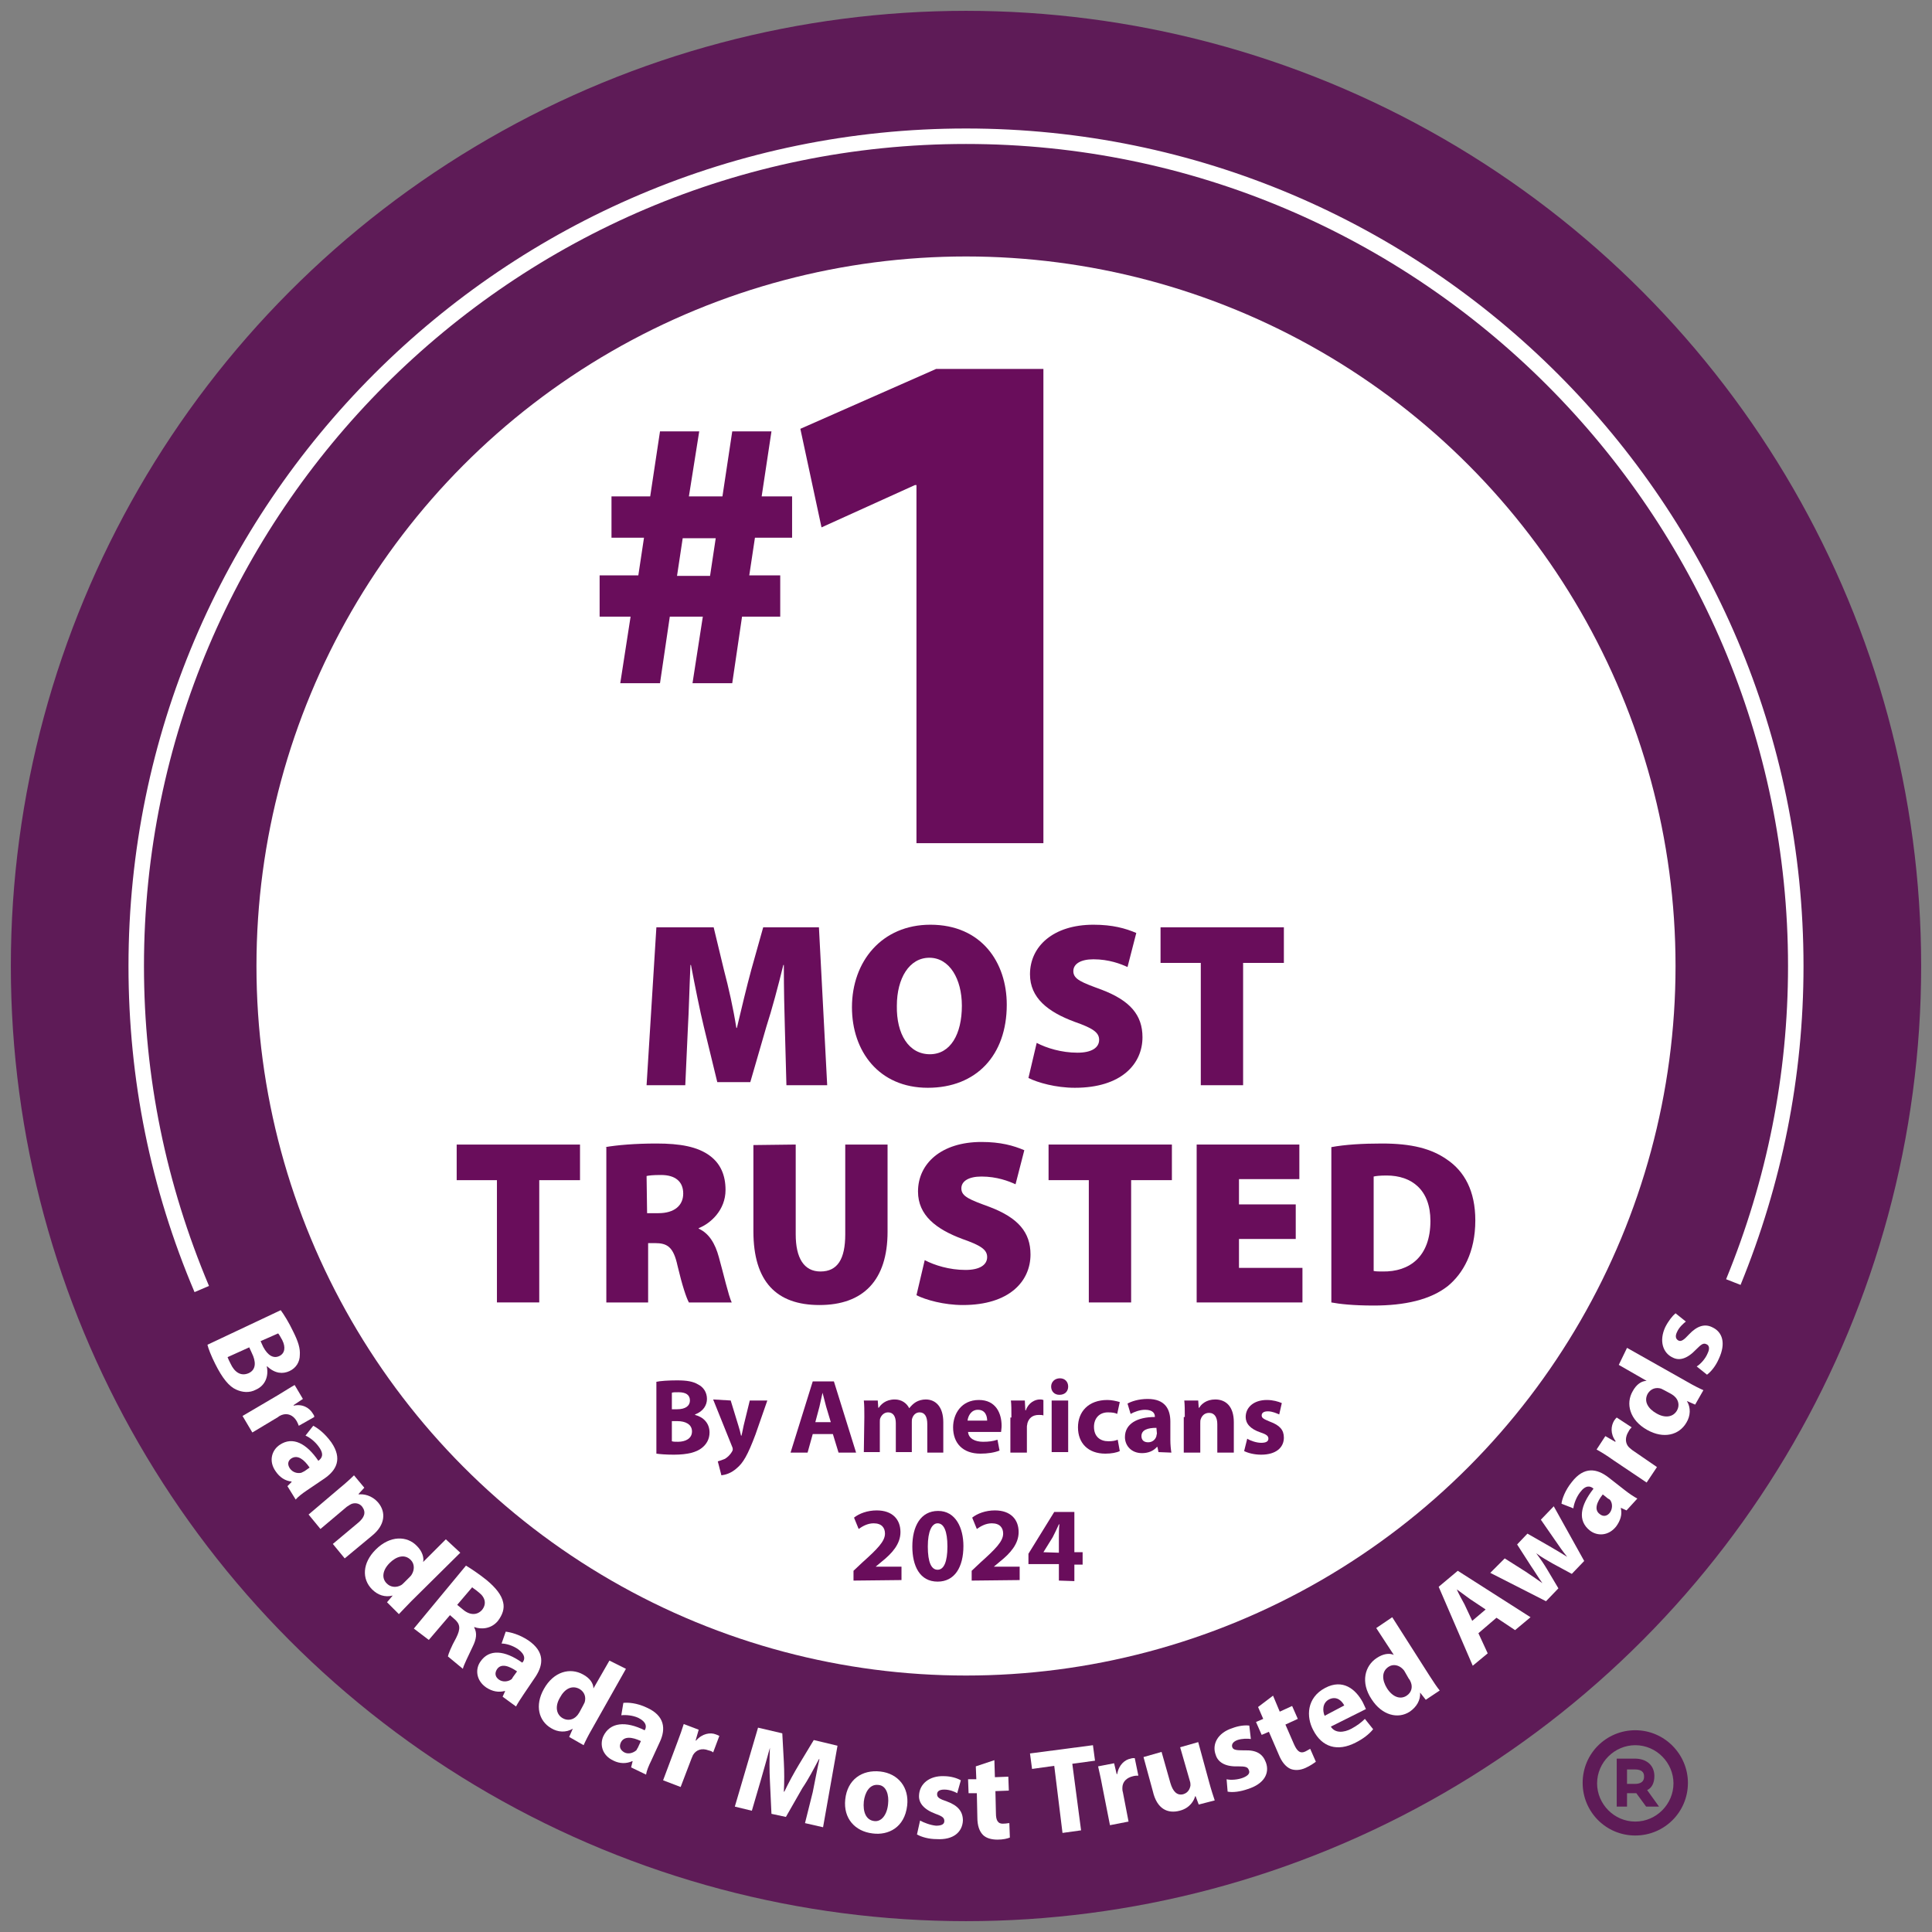 <?xml version="1.0" encoding="utf-8"?>
<!-- Generator: Adobe Illustrator 28.0.0, SVG Export Plug-In . SVG Version: 6.00 Build 0)  -->
<svg version="1.1" id="Layer_1" xmlns="http://www.w3.org/2000/svg" xmlns:xlink="http://www.w3.org/1999/xlink" x="0px" y="0px"
	 viewBox="0 0 374.4 374.4" style="enable-background:new 0 0 374.4 374.4;" xml:space="preserve">
<rect x="0" y="0" width="374.4" height="374.4" fill="#808080" stroke="none"/>
<style type="text/css">
	.st0{fill:#5E1B57;}
	.st1{fill:#FFFFFF;}
	.st2{fill:#690D5B;}
</style>
<g>
	<g>
		<circle class="st0" cx="187.2" cy="187.2" r="185.1"/>
	</g>
	<g>
		<circle class="st1" cx="187.2" cy="187.2" r="137.5"/>
	</g>
	<g>
		<path class="st1" d="M37.7,250.4c-8.5-20-12.8-41.2-12.8-63.2c0-89.5,72.8-162.3,162.3-162.3s162.3,72.8,162.3,162.3
			c0,21.5-4.2,42.2-12.2,61.8l-2.8-1.1c7.9-19.3,12-39.6,12-60.7c0-87.8-71.5-159.3-159.3-159.3S27.9,99.4,27.9,187.2
			c0,21.6,4.3,42.3,12.6,62L37.7,250.4z"/>
	</g>
	<g>
		<g>
			<path class="st1" d="M54.4,253.9c0.6,0.8,1.6,2.4,2.4,4.1c1,2,1.4,3.3,1.3,4.6c0,1.3-0.7,2.5-2,3.1c-1.3,0.6-2.8,0.5-4.3-0.9
				h-0.1c0.4,1.9-0.3,3.7-2.1,4.5c-1.3,0.7-2.7,0.5-3.8,0c-1.4-0.6-2.7-2.2-4.1-5c-0.8-1.6-1.3-2.9-1.5-3.7L54.4,253.9z M44.1,263
				c0.1,0.3,0.3,0.7,0.6,1.3c0.7,1.5,1.9,2.5,3.5,1.8c1.5-0.7,1.4-2.3,0.6-3.9l-0.5-1.1L44.1,263z M50.5,259.9L51,261
				c0.9,1.7,2,2.3,3.1,1.8c1.1-0.5,1.3-1.7,0.6-3.1c-0.4-0.7-0.6-1.1-0.8-1.3L50.5,259.9z"/>
		</g>
		<g>
			<path class="st1" d="M53.8,270.4c1.5-0.9,2.4-1.5,3.3-2l1.6,2.7l-1.8,1.2v0.1c1.8-0.4,3.1,0.5,3.7,1.5c0.2,0.3,0.3,0.4,0.3,0.7
				l-3,1.7c-0.1-0.3-0.2-0.5-0.4-0.9c-0.7-1.2-1.8-1.6-2.9-1.2c-0.2,0.1-0.5,0.2-0.7,0.4l-5,3l-1.9-3.2L53.8,270.4z"/>
		</g>
		<g>
			<path class="st1" d="M55.7,288l0.8-0.8v-0.1c-1.2-0.1-2.3-0.8-3.1-2c-1.4-2-0.7-4.1,0.8-5.1c2.5-1.7,5.2-0.3,7.5,3.1l0.1-0.1
				c0.5-0.4,1.1-1.1,0-2.6c-0.7-1-1.7-1.8-2.6-2.2l1.5-1.9c0.8,0.4,2.2,1.4,3.5,3.2c2.2,3.2,1,5.4-1.3,7l-3.4,2.3
				c-0.9,0.6-1.8,1.3-2.2,1.8L55.7,288z M60,284.4c-1.1-1.6-2.3-2.5-3.5-1.8c-0.8,0.5-0.8,1.3-0.3,2c0.5,0.7,1.4,1,2.2,0.8
				c0.2-0.1,0.4-0.2,0.6-0.3L60,284.4z"/>
		</g>
		<g>
			<path class="st1" d="M65.8,288.4c1.1-0.9,2.1-1.8,2.8-2.5l2,2.4l-1.1,1.2v0.1c0.9-0.1,2.5,0.1,3.8,1.6c1.5,1.8,1.4,4.3-1.2,6.4
				l-5.3,4.4l-2.3-2.8l4.9-4.1c1.2-1,1.6-2,0.8-3.1c-0.6-0.8-1.6-0.8-2.2-0.5c-0.2,0.1-0.5,0.3-0.8,0.5l-5.1,4.3l-2.3-2.8
				L65.8,288.4z"/>
		</g>
		<g>
			<path class="st1" d="M89.2,300.9l-9.5,9.4c-0.9,0.9-1.9,2-2.4,2.5l-2.3-2.3l1.1-1.3l0,0c-1.5,0.4-2.9-0.1-4-1.2
				c-2-2-1.9-5.1,0.7-7.7c2.8-2.8,6.1-2.7,8-0.7c1,1,1.4,2.2,1.2,3.1l0,0l4.4-4.4L89.2,300.9z M79.4,305.6c0.1-0.1,0.3-0.3,0.4-0.5
				c0.5-0.8,0.6-2-0.2-2.8c-1.2-1.2-2.8-0.7-4.1,0.6c-1.4,1.4-1.6,3-0.5,4c0.7,0.7,1.8,0.8,2.7,0.3c0.2-0.1,0.4-0.3,0.6-0.5
				L79.4,305.6z"/>
		</g>
		<g>
			<path class="st1" d="M90.3,303.4c1,0.6,2.5,1.6,4,2.8c1.8,1.5,2.9,2.9,3.2,4.3c0.3,1.2-0.1,2.4-1,3.6c-1.3,1.6-3.3,1.7-4.6,1.2
				v0.1c0.6,1.1,0.4,2.3-0.3,3.7c-0.8,1.7-1.8,3.7-1.9,4.3l-2.9-2.4c0.1-0.5,0.6-1.8,1.6-3.6c0.9-1.8,0.8-2.7-0.4-3.7l-0.8-0.7
				l-4.1,4.8l-2.9-2.2L90.3,303.4z M88.6,311l1.1,0.9c1.4,1.2,2.8,1.1,3.7,0.1c0.9-1.1,0.7-2.4-0.6-3.4c-0.7-0.6-1.1-0.8-1.3-1
				L88.6,311z"/>
		</g>
		<g>
			<path class="st1" d="M97.4,328.8l0.5-1.1h-0.1c-1.2,0.3-2.4,0.1-3.6-0.7c-2-1.4-2.1-3.6-1.1-5c1.7-2.5,4.7-2.2,8.1,0.2l0.1-0.1
				c0.4-0.5,0.6-1.4-0.9-2.5c-1-0.7-2.3-1.1-3.2-1.1l0.8-2.3c0.9,0.1,2.6,0.5,4.4,1.7c3.2,2.2,2.9,4.7,1.4,7l-2.3,3.4
				c-0.6,0.9-1.2,1.8-1.5,2.4L97.4,328.8z M100.2,323.9c-1.6-1.1-3.1-1.6-3.9-0.4c-0.5,0.8-0.3,1.5,0.4,2c0.7,0.5,1.7,0.4,2.3,0
				c0.2-0.1,0.3-0.3,0.4-0.5L100.2,323.9z"/>
		</g>
		<g>
			<path class="st1" d="M121.3,323.4l-6.6,11.7c-0.7,1.2-1.3,2.4-1.6,3.1l-2.8-1.6l0.7-1.6l0,0c-1.3,0.8-2.9,0.7-4.2-0.1
				c-2.4-1.4-3.2-4.4-1.4-7.6c1.9-3.4,5.1-4.2,7.6-2.8c1.3,0.7,2,1.7,2,2.7l0,0l3.1-5.4L121.3,323.4z M113,330.5
				c0.1-0.2,0.2-0.4,0.3-0.6c0.3-1,0-2-1-2.6c-1.5-0.8-2.9,0-3.8,1.7c-1,1.7-0.7,3.3,0.6,4c0.9,0.5,2,0.3,2.7-0.5
				c0.2-0.2,0.3-0.4,0.5-0.7L113,330.5z"/>
		</g>
		<g>
			<path class="st1" d="M122.3,342.5l0.3-1.2h-0.1c-1.1,0.5-2.4,0.5-3.6-0.1c-2.2-1-2.7-3.1-2-4.7c1.3-2.8,4.4-3,8-1.2l0.1-0.1
				c0.3-0.6,0.3-1.5-1.3-2.3c-1.1-0.5-2.4-0.6-3.3-0.5l0.4-2.4c0.9-0.1,2.6,0,4.5,0.9c3.6,1.6,3.7,4.2,2.6,6.6l-1.7,3.7
				c-0.5,1-0.9,2-1,2.7L122.3,342.5z M124.2,337.4c-1.7-0.8-3.3-1-3.9,0.3c-0.4,0.9,0,1.5,0.7,1.9c0.8,0.4,1.7,0.1,2.3-0.4
				c0.1-0.1,0.2-0.4,0.3-0.5L124.2,337.4z"/>
		</g>
		<g>
			<path class="st1" d="M131.2,337.8c0.6-1.6,1-2.7,1.3-3.7l2.9,1.1l-0.6,2.1h0.1c1.2-1.4,2.8-1.6,3.8-1.2c0.3,0.1,0.5,0.2,0.7,0.3
				l-1.2,3.2c-0.2-0.2-0.5-0.3-0.9-0.4c-1.3-0.5-2.4-0.1-3,0.9c-0.1,0.2-0.2,0.5-0.3,0.7l-2.1,5.5l-3.4-1.3L131.2,337.8z"/>
		</g>
		<g>
			<path class="st1" d="M157.5,347.3c0.4-1.9,0.8-4.2,1.3-6.4h-0.1c-1,1.9-2.1,4-3.2,5.6l-3.2,5.6l-2.8-0.6l-0.3-6.4
				c-0.1-2-0.1-4.3,0-6.4l0,0c-0.6,2.1-1.2,4.4-1.8,6.4l-1.7,5.8l-3.3-0.8l4.5-15.3l4.7,1.1l0.3,5.5c0.1,1.9,0.1,4,0,5.8h0.1
				c0.8-1.7,1.9-3.7,2.8-5.2l2.9-4.8l4.6,1.1l-2.8,15.8l-3.5-0.8L157.5,347.3z"/>
		</g>
		<g>
			<path class="st1" d="M175.8,349.9c-0.5,4.3-3.7,5.8-6.7,5.4c-3.4-0.4-5.7-2.9-5.3-6.6c0.4-3.8,3.2-5.8,6.8-5.4
				C174.1,343.7,176.2,346.4,175.8,349.9z M167.4,349.1c-0.2,2,0.4,3.6,2,3.8c1.4,0.2,2.5-1.2,2.7-3.3c0.2-1.7-0.3-3.6-1.9-3.7
				C168.5,345.7,167.6,347.4,167.4,349.1z"/>
		</g>
		<g>
			<path class="st1" d="M178.3,352.8c0.7,0.4,2,0.9,3.1,1c1.1,0,1.6-0.3,1.6-0.9c0-0.6-0.3-0.9-1.7-1.4c-2.4-0.9-3.3-2.2-3.2-3.6
				c0.1-2.2,2-3.8,4.8-3.7c1.4,0,2.6,0.4,3.3,0.8l-0.7,2.5c-0.5-0.3-1.5-0.7-2.5-0.7c-0.9,0-1.4,0.3-1.4,0.9s0.4,0.9,1.9,1.4
				c2.2,0.8,3.1,2,3.1,3.7c-0.1,2.2-1.8,3.8-5.1,3.6c-1.5,0-2.9-0.4-3.8-0.9L178.3,352.8z"/>
		</g>
		<g>
			<path class="st1" d="M192.7,341.1l0.1,3.3l2.6-0.1l0.1,2.7l-2.6,0.1l0.1,4.3c0,1.4,0.4,2.1,1.5,2c0.5,0,0.8-0.1,1.1-0.1l0.1,2.8
				c-0.5,0.2-1.3,0.4-2.4,0.4c-1.2,0-2.2-0.3-2.8-0.9c-0.7-0.7-1.1-1.8-1.1-3.4l-0.1-4.7h-1.6l-0.1-2.7h1.6l-0.1-2.5L192.7,341.1z"
				/>
		</g>
		<g>
			<path class="st1" d="M204.3,342.2l-4.3,0.6l-0.4-3l12.2-1.6l0.4,3l-4.4,0.6l1.7,12.9l-3.6,0.5L204.3,342.2z"/>
		</g>
		<g>
			<path class="st1" d="M213.6,346.1c-0.3-1.7-0.6-2.8-0.8-3.8l3.1-0.6l0.5,2.1h0.1c0.3-1.8,1.5-2.8,2.6-3c0.3-0.1,0.5-0.1,0.8-0.1
				l0.7,3.4c-0.3,0-0.6,0-1,0.1c-1.3,0.3-2.1,1.1-2.1,2.3c0,0.2,0,0.5,0.1,0.8l1.1,5.7l-3.6,0.7L213.6,346.1z"/>
		</g>
		<g>
			<path class="st1" d="M234.3,345.3c0.4,1.5,0.8,2.7,1.1,3.6l-3.1,0.8l-0.6-1.6h-0.1c-0.2,0.8-1,2.3-3,2.8
				c-2.3,0.6-4.4-0.3-5.2-3.8l-1.8-6.6l3.5-1l1.7,6c0.5,1.7,1.3,2.5,2.5,2.2c1-0.3,1.3-1.1,1.4-1.7c0-0.2,0-0.5-0.1-0.8l-1.9-6.6
				l3.5-1L234.3,345.3z"/>
		</g>
		<g>
			<path class="st1" d="M237.7,344.8c0.8,0.2,2.2,0.1,3.2-0.3s1.4-0.9,1.1-1.5c-0.2-0.6-0.7-0.7-2.1-0.7c-2.6,0.1-3.9-0.9-4.3-2.2
				c-0.8-2.1,0.4-4.3,3.2-5.2c1.3-0.5,2.5-0.6,3.3-0.5l0.3,2.6c-0.6-0.1-1.7-0.1-2.6,0.2c-0.8,0.3-1.2,0.8-1,1.4
				c0.2,0.5,0.7,0.6,2.3,0.6c2.4-0.1,3.6,0.7,4.2,2.3c0.8,2.1-0.3,4.2-3.5,5.2c-1.4,0.5-2.9,0.7-3.9,0.5L237.7,344.8z"/>
		</g>
		<g>
			<path class="st1" d="M246.7,328.6l1.3,3.1l2.4-1.1l1.1,2.5l-2.4,1.1l1.7,3.9c0.6,1.3,1.2,1.8,2.2,1.3c0.4-0.2,0.7-0.4,0.9-0.5
				l1.1,2.5c-0.4,0.3-1.1,0.8-2,1.2c-1.1,0.5-2.1,0.5-2.9,0.2c-0.9-0.4-1.7-1.3-2.3-2.8l-1.9-4.4l-1.4,0.6l-1.1-2.5l1.4-0.6l-1-2.3
				L246.7,328.6z"/>
		</g>
		<g>
			<path class="st1" d="M257.9,334.6c0.8,1.3,2.5,1.2,4,0.4c1.1-0.6,1.9-1.2,2.6-1.9l1.6,2c-0.8,1-2,1.9-3.4,2.6
				c-3.5,1.8-6.5,0.9-8.2-2.4c-1.4-2.6-1.3-6.3,2.3-8.2c3.4-1.8,5.9,0.2,7.3,2.8c0.3,0.6,0.5,1.1,0.6,1.3L257.9,334.6z M260.5,330.5
				c-0.4-0.8-1.4-1.9-2.9-1.2c-1.4,0.7-1.3,2.3-0.9,3.2L260.5,330.5z"/>
		</g>
		<g>
			<path class="st1" d="M269.8,313.4l7.2,11.3c0.7,1.1,1.5,2.3,2,2.9l-2.7,1.8l-1.1-1.4l0,0c0.1,1.5-0.7,2.8-2,3.7
				c-2.3,1.5-5.4,0.7-7.4-2.4c-2.2-3.3-1.3-6.5,1-8c1.2-0.8,2.4-1,3.3-0.6l0,0l-3.4-5.2L269.8,313.4z M272.2,323.9
				c-0.1-0.2-0.3-0.4-0.4-0.5c-0.7-0.7-1.8-1-2.7-0.4c-1.4,0.9-1.3,2.6-0.3,4.2c1.1,1.7,2.6,2.2,3.8,1.4c0.9-0.6,1.2-1.6,0.8-2.6
				c-0.1-0.2-0.2-0.5-0.4-0.7L272.2,323.9z"/>
		</g>
		<g>
			<path class="st1" d="M286.5,316.5l1.8,3.9l-2.9,2.4l-6.6-15.3l3.7-3.1l14.1,9l-3,2.5l-3.6-2.4L286.5,316.5z M287.9,311.9l-3-2
				c-0.8-0.6-1.8-1.3-2.6-1.9l0,0c0.4,0.9,1,2,1.5,2.9l1.5,3.2L287.9,311.9z"/>
		</g>
		<g>
			<path class="st1" d="M291.6,302l4.1,2.6c1,0.7,2.1,1.4,3.2,2.2l0,0c-0.8-1.1-1.5-2.3-2.2-3.3l-2.7-4.2l2-2.1l4.2,2.4
				c1.2,0.7,2.4,1.4,3.5,2.1l0,0c-0.8-1-1.6-2.1-2.4-3.3l-2.7-3.9l2.5-2.6l5.9,10.6l-2.4,2.5l-3.7-2c-1-0.6-2-1.1-3.2-2l0,0
				c0.9,1.2,1.5,2.1,2.1,3.1l2.2,3.7l-2.4,2.5l-10.8-5.5L291.6,302z"/>
		</g>
		<g>
			<path class="st1" d="M315.2,292.7l-1.1-0.5v0.1c0.3,1.2-0.1,2.4-0.9,3.5c-1.5,1.9-3.7,1.9-5.1,0.8c-2.4-1.9-1.9-4.8,0.7-8.1
				l-0.1-0.1c-0.5-0.4-1.4-0.7-2.5,0.8c-0.7,0.9-1.2,2.2-1.3,3.1l-2.3-0.9c0.1-0.9,0.7-2.6,2-4.2c2.4-3.1,4.9-2.6,7.1-0.9l3.2,2.5
				c0.9,0.7,1.8,1.3,2.4,1.6L315.2,292.7z M310.6,289.6c-1.2,1.5-1.7,3-0.6,3.8c0.7,0.6,1.5,0.4,2-0.3c0.5-0.7,0.5-1.7,0.1-2.3
				c-0.1-0.2-0.3-0.3-0.5-0.4L310.6,289.6z"/>
		</g>
		<g>
			<path class="st1" d="M312.7,283c-1.4-1-2.4-1.6-3.3-2.1l1.7-2.6l1.9,1.1l0.1-0.1c-1.1-1.5-0.9-3-0.3-4c0.2-0.3,0.3-0.4,0.5-0.6
				l2.9,1.9c-0.2,0.2-0.4,0.4-0.6,0.8c-0.7,1.1-0.7,2.3,0.1,3.1c0.2,0.2,0.4,0.3,0.6,0.5l4.8,3.3l-2,3L312.7,283z"/>
		</g>
		<g>
			<path class="st1" d="M315.3,261.2l11.7,6.6c1.2,0.7,2.4,1.3,3.1,1.6l-1.6,2.8l-1.6-0.7l0,0c0.8,1.3,0.7,2.9-0.1,4.2
				c-1.4,2.4-4.4,3.2-7.6,1.4c-3.4-1.9-4.2-5.1-2.8-7.5c0.7-1.3,1.7-2,2.7-2l0,0l-5.4-3.1L315.3,261.2z M322.5,269.4
				c-0.2-0.1-0.4-0.2-0.6-0.3c-1-0.3-2,0-2.6,1c-0.8,1.5,0.1,2.9,1.7,3.8c1.7,1,3.3,0.7,4-0.6c0.5-0.9,0.3-2-0.5-2.7
				c-0.2-0.2-0.4-0.3-0.7-0.5L322.5,269.4z"/>
		</g>
		<g>
			<path class="st1" d="M328.8,264.8c0.7-0.4,1.7-1.5,2.1-2.5c0.5-1,0.3-1.6-0.2-1.8c-0.6-0.3-1,0-2,1c-1.8,1.9-3.3,2.2-4.5,1.6
				c-2-0.9-2.7-3.3-1.5-5.9c0.6-1.2,1.4-2.2,2-2.7l2,1.6c-0.5,0.4-1.3,1.1-1.7,2c-0.4,0.8-0.3,1.4,0.3,1.7c0.5,0.2,1-0.1,2-1.2
				c1.6-1.7,3.1-2.1,4.5-1.4c2,0.9,2.7,3.1,1.3,6.1c-0.6,1.4-1.5,2.5-2.3,3.1L328.8,264.8z"/>
		</g>
	</g>
	<g>
		<g>
			<path class="st2" d="M177.6,94h-0.3l-18.1,8.2l-4.1-19.1l26.3-11.6h20.8v91.9h-24.6V94z"/>
		</g>
	</g>
	<g>
		<g>
			<path class="st2" d="M120.2,132.4l2-12.9h-6v-8h7.5l1.1-7.3h-6.3v-8h7.5l1.9-12.6h7.6l-2,12.6h6.5l1.9-12.6h7.6l-1.9,12.6h5.9v8
				h-7.2l-1.1,7.3h6v8h-7.4l-1.9,12.9h-7.7l2-12.9h-6.4l-1.9,12.9H120.2z M137.6,111.6l1.1-7.3h-6.4l-1.1,7.3H137.6z"/>
		</g>
	</g>
	<g>
		<g>
			<path class="st2" d="M152.1,199.3c-0.1-3.5-0.2-7.5-0.2-12.3h-0.1c-1,4.1-2.2,8.6-3.3,12l-3.1,10.7H139l-2.6-10.7
				c-0.8-3.3-1.7-7.8-2.5-12h-0.1c-0.2,4.4-0.3,8.9-0.5,12.3l-0.5,11h-7.5l1.9-30.6h11.1l2,8.3c0.9,3.4,1.8,7.4,2.4,11.2h0.1
				c0.9-3.8,1.9-8,2.8-11.3l2.3-8.2h10.8l1.6,30.6h-7.9L152.1,199.3z"/>
		</g>
		<g>
			<path class="st2" d="M179.8,210.8c-9.5,0-14.7-7.1-14.7-15.6c0-8.9,5.8-16,15.2-16c9.9,0,14.8,7.3,14.8,15.5
				C195.1,204.5,189.2,210.8,179.8,210.8L179.8,210.8z M180.2,204.3c4,0,6.2-3.9,6.2-9.4c0-5.2-2.4-9.3-6.3-9.3s-6.3,4-6.3,9.3
				C173.7,200.4,176.1,204.3,180.2,204.3L180.2,204.3z"/>
		</g>
		<g>
			<path class="st2" d="M200.9,202.1c1.9,1,4.8,1.9,7.9,1.9c2.8,0,4.2-1,4.2-2.5s-1.4-2.3-4.8-3.5c-5.1-1.9-8.6-4.6-8.6-9.2
				c0-5.4,4.5-9.6,12.3-9.6c3.7,0,6.2,0.7,8.3,1.6l-1.7,6.6c-1.3-0.6-3.6-1.5-6.6-1.5c-2.5,0-3.9,0.9-3.9,2.3c0,1.6,1.7,2.2,5.5,3.6
				c5.5,2.1,7.9,4.9,7.9,9.2c0,5.2-4.1,9.8-13.1,9.8c-3.7,0-7.2-1-9-1.9L200.9,202.1z"/>
		</g>
		<g>
			<path class="st2" d="M232.7,186.6h-7.8v-6.9h23.9v6.9h-7.9v23.7h-8.2V186.6z"/>
		</g>
	</g>
	<g>
		<g>
			<path class="st2" d="M96.3,228.7h-7.8v-6.9h23.9v6.9h-7.9v23.7h-8.2V228.7z"/>
		</g>
		<g>
			<path class="st2" d="M117.3,222.3c2.3-0.4,5.8-0.7,9.9-0.7c4.6,0,8,0.6,10.4,2.4c2,1.5,3,3.7,3,6.6c0,3.9-2.9,6.5-5.2,7.4v0.1
				c2,0.9,3.2,2.9,3.9,5.5c0.9,3.2,1.9,7.6,2.5,8.8h-8.3c-0.5-0.9-1.3-3.3-2.2-7.1c-0.8-3.7-2-4.4-4.4-4.4h-1.3v11.5h-8.1V222.3z
				 M125.4,235.1h2.2c3.1,0,4.8-1.5,4.8-3.8c0-2.3-1.5-3.6-4.3-3.6c-1.6,0-2.4,0.1-2.8,0.2L125.4,235.1L125.4,235.1z"/>
		</g>
		<g>
			<path class="st2" d="M154.2,221.8v17.4c0,4.6,1.6,7.2,4.8,7.2c3.3,0,4.8-2.4,4.8-7.2v-17.4h8.2v16.9c0,9.4-4.7,14.2-13.2,14.2
				c-8.3,0-12.8-4.5-12.8-14.3v-16.7L154.2,221.8L154.2,221.8z"/>
		</g>
		<g>
			<path class="st2" d="M179.2,244.2c1.9,1,4.8,1.9,7.9,1.9c2.8,0,4.2-1,4.2-2.5s-1.4-2.3-4.8-3.5c-5.1-1.9-8.6-4.6-8.6-9.2
				c0-5.4,4.5-9.6,12.3-9.6c3.7,0,6.2,0.7,8.3,1.6l-1.7,6.6c-1.3-0.6-3.6-1.5-6.6-1.5c-2.5,0-3.9,0.9-3.9,2.3c0,1.6,1.7,2.2,5.5,3.6
				c5.5,2.1,7.9,4.9,7.9,9.2c0,5.2-4.1,9.8-13.1,9.8c-3.7,0-7.2-1-9-1.9L179.2,244.2z"/>
		</g>
		<g>
			<path class="st2" d="M211,228.7h-7.8v-6.9h23.9v6.9h-7.9v23.7H211V228.7z"/>
		</g>
		<g>
			<path class="st2" d="M251.1,240.1h-11v5.6h12.3v6.7h-20.5v-30.6h19.9v6.7h-11.7v4.9h11V240.1z"/>
		</g>
		<g>
			<path class="st2" d="M258,222.3c2.7-0.5,6.1-0.7,9.8-0.7c5.8,0,9.6,1,12.6,3.1c3.4,2.3,5.5,6.1,5.5,11.8c0,6.2-2.4,10.3-5.3,12.7
				c-3.4,2.7-8.4,3.8-14.4,3.8c-4,0-6.6-0.3-8.2-0.6L258,222.3L258,222.3z M266.2,246.3c0.4,0.1,1.2,0.1,1.7,0.1
				c5.3,0.1,9.3-2.9,9.3-9.8c0-6-3.6-8.8-8.5-8.8c-1.3,0-2.1,0.1-2.5,0.2V246.3z"/>
		</g>
	</g>
	<g>
		<g>
			<path class="st2" d="M127.1,267.8c0.8-0.2,2.5-0.3,4.1-0.3c1.9,0,3.1,0.2,4.1,0.8c1,0.5,1.7,1.5,1.7,2.8c0,1.2-0.7,2.4-2.3,3v0.1
				c1.6,0.4,2.8,1.6,2.8,3.4c0,1.3-0.6,2.3-1.5,3c-1,0.8-2.7,1.3-5.4,1.3c-1.6,0-2.7-0.1-3.4-0.2V267.8z M130.2,273.1h1
				c1.7,0,2.5-0.7,2.5-1.7c0-1.1-0.8-1.6-2.2-1.6c-0.7,0-1.1,0-1.3,0.1V273.1z M130.2,279.3c0.3,0.1,0.7,0.1,1.2,0.1
				c1.4,0,2.7-0.6,2.7-2s-1.3-2-2.8-2h-1.1L130.2,279.3L130.2,279.3z"/>
		</g>
		<g>
			<path class="st2" d="M141.6,271.4l1.5,4.9c0.2,0.6,0.4,1.4,0.5,1.9h0.1c0.1-0.5,0.3-1.3,0.4-1.9l1.2-4.9h3.4l-2.3,6.6
				c-1.5,4-2.4,5.5-3.6,6.5c-1.1,1-2.2,1.3-3,1.4l-0.7-2.7c0.4-0.1,0.9-0.3,1.4-0.5c0.5-0.3,1-0.8,1.3-1.3c0.1-0.2,0.2-0.3,0.2-0.5
				c0-0.1,0-0.3-0.1-0.5l-3.7-9.2L141.6,271.4L141.6,271.4z"/>
		</g>
		<g>
			<path class="st2" d="M157.5,277.9l-1,3.6h-3.3l4.3-13.8h4.1l4.3,13.8h-3.4l-1.1-3.6H157.5z M161,275.6l-0.9-3
				c-0.2-0.8-0.5-1.9-0.7-2.7l0,0c-0.2,0.8-0.4,1.9-0.6,2.7l-0.8,3H161z"/>
		</g>
		<g>
			<path class="st2" d="M167.5,274.6c0-1.3,0-2.3-0.1-3.2h2.7l0.1,1.4h0.1c0.4-0.6,1.3-1.6,3.1-1.6c1.3,0,2.3,0.7,2.8,1.7l0,0
				c0.4-0.5,0.8-0.9,1.3-1.2c0.5-0.3,1.2-0.5,1.9-0.5c1.9,0,3.4,1.4,3.4,4.4v5.9h-3.1V276c0-1.5-0.5-2.3-1.5-2.3
				c-0.7,0-1.2,0.5-1.4,1.1c-0.1,0.2-0.1,0.5-0.1,0.8v5.8h-3.1v-5.6c0-1.3-0.5-2.1-1.5-2.1c-0.8,0-1.3,0.6-1.5,1.1
				c-0.1,0.2-0.1,0.5-0.1,0.8v5.8h-3.1L167.5,274.6L167.5,274.6z"/>
		</g>
		<g>
			<path class="st2" d="M187.6,277.5c0.1,1.3,1.4,1.9,2.9,1.9c1.1,0,1.9-0.1,2.8-0.4l0.4,2.1c-1,0.4-2.3,0.6-3.7,0.6
				c-3.4,0-5.3-2-5.3-5.1c0-2.6,1.6-5.3,5-5.3c3.3,0,4.4,2.6,4.4,5c0,0.5-0.1,1-0.1,1.2L187.6,277.5L187.6,277.5z M191.3,275.3
				c0-0.8-0.3-2.1-1.8-2.1c-1.3,0-1.9,1.2-2,2.1H191.3z"/>
		</g>
		<g>
			<path class="st2" d="M196,274.7c0-1.5,0-2.5-0.1-3.3h2.7l0.1,1.9h0.1c0.5-1.5,1.8-2.1,2.7-2.1c0.3,0,0.4,0,0.7,0.1v3
				c-0.2-0.1-0.5-0.1-0.9-0.1c-1.2,0-1.9,0.6-2.2,1.6c0,0.2-0.1,0.4-0.1,0.7v5h-3.2v-6.8H196z"/>
		</g>
		<g>
			<path class="st2" d="M207,268.7c0,0.9-0.6,1.6-1.7,1.6c-1,0-1.6-0.7-1.6-1.6c0-0.9,0.7-1.6,1.7-1.6
				C206.4,267.1,207,267.8,207,268.7z M203.8,281.4v-10h3.2v10H203.8z"/>
		</g>
		<g>
			<path class="st2" d="M217,281.2c-0.6,0.3-1.6,0.5-2.8,0.5c-3.3,0-5.3-2-5.3-5.1c0-3,2-5.3,5.7-5.3c0.8,0,1.7,0.2,2.4,0.4
				l-0.5,2.3c-0.4-0.2-0.9-0.3-1.8-0.3c-1.7,0-2.7,1.2-2.7,2.8c0,1.9,1.2,2.8,2.8,2.8c0.8,0,1.3-0.1,1.8-0.3L217,281.2z"/>
		</g>
		<g>
			<path class="st2" d="M224.5,281.4l-0.2-1h-0.1c-0.7,0.8-1.7,1.2-2.9,1.2c-2.1,0-3.3-1.5-3.3-3.1c0-2.6,2.4-3.9,5.8-3.9v-0.1
				c0-0.5-0.3-1.3-1.9-1.3c-1,0-2.1,0.4-2.8,0.8l-0.6-2c0.7-0.4,2.1-0.9,3.9-0.9c3.4,0,4.4,2,4.4,4.4v3.5c0,1,0.1,1.9,0.2,2.5
				L224.5,281.4L224.5,281.4z M224.1,276.7c-1.7,0-2.9,0.4-2.9,1.6c0,0.8,0.5,1.2,1.3,1.2s1.4-0.5,1.6-1.2c0-0.2,0.1-0.4,0.1-0.5
				L224.1,276.7L224.1,276.7z"/>
		</g>
		<g>
			<path class="st2" d="M229.6,274.6c0-1.3,0-2.3-0.1-3.2h2.7l0.1,1.4h0.1c0.4-0.7,1.4-1.6,3.1-1.6c2.1,0,3.6,1.4,3.6,4.4v5.9h-3.2
				V276c0-1.3-0.5-2.2-1.6-2.2c-0.9,0-1.4,0.6-1.6,1.2c-0.1,0.2-0.1,0.5-0.1,0.8v5.7h-3.2v-6.9H229.6z"/>
		</g>
		<g>
			<path class="st2" d="M241.7,278.8c0.6,0.4,1.8,0.8,2.7,0.8c1,0,1.4-0.3,1.4-0.8c0-0.5-0.3-0.8-1.5-1.2c-2.1-0.7-2.9-1.8-2.9-3
				c0-1.9,1.6-3.3,4.1-3.3c1.2,0,2.2,0.3,2.9,0.6l-0.5,2.2c-0.5-0.2-1.3-0.6-2.2-0.6c-0.8,0-1.2,0.3-1.2,0.8s0.4,0.7,1.6,1.2
				c1.9,0.7,2.7,1.6,2.7,3.1c0,1.9-1.5,3.3-4.4,3.3c-1.3,0-2.5-0.3-3.3-0.7L241.7,278.8z"/>
		</g>
	</g>
	<g>
		<g>
			<path class="st2" d="M165.4,306.3v-1.9l1.7-1.6c2.9-2.6,4.4-4.1,4.4-5.6c0-1.1-0.6-2-2.2-2c-1.2,0-2.2,0.6-2.9,1.1l-0.9-2.2
				c1-0.8,2.6-1.4,4.4-1.4c3.1,0,4.6,1.8,4.6,4.2c0,2.3-1.6,4.1-3.6,5.7l-1.2,1l0,0h5v2.6L165.4,306.3L165.4,306.3z"/>
		</g>
		<g>
			<path class="st2" d="M186.7,299.6c0,4.1-1.7,6.9-5,6.9c-3.5,0-4.9-3.1-4.9-6.8c0-3.9,1.6-6.9,5-6.9S186.7,296.1,186.7,299.6z
				 M179.8,299.7c0,3.1,0.7,4.5,1.9,4.5c1.2,0,1.9-1.5,1.9-4.5c0-3-0.7-4.5-1.9-4.5C180.6,295.2,179.8,296.7,179.8,299.7z"/>
		</g>
		<g>
			<path class="st2" d="M188.3,306.3v-1.9l1.7-1.6c2.9-2.6,4.4-4.1,4.4-5.6c0-1.1-0.6-2-2.2-2c-1.2,0-2.2,0.6-2.9,1.1l-0.9-2.2
				c1-0.8,2.6-1.4,4.4-1.4c3.1,0,4.6,1.8,4.6,4.2c0,2.3-1.6,4.1-3.6,5.7l-1.2,1l0,0h5v2.6L188.3,306.3L188.3,306.3z"/>
		</g>
		<g>
			<path class="st2" d="M205.2,306.3v-3.2h-5.9v-2l5-8.1h3.9v7.8h1.6v2.4h-1.6v3.2L205.2,306.3L205.2,306.3z M205.2,300.9v-3
				c0-0.8,0-1.6,0.1-2.5h-0.1c-0.4,0.9-0.8,1.7-1.2,2.5l-1.8,2.9l0,0L205.2,300.9L205.2,300.9z"/>
		</g>
	</g>
	<g>
		<path class="st0" d="M316.9,335.3c-5.6,0-10.2,4.5-10.2,10.2c0,5.6,4.5,10.2,10.2,10.2c5.6,0,10.2-4.5,10.2-10.2
			C327.1,340,322.6,335.3,316.9,335.3z M316.9,353c-4.1,0-7.4-3.4-7.4-7.4c0-4.1,3.4-7.4,7.4-7.4c4.1,0,7.4,3.4,7.4,7.4
			C324.3,349.6,321,353,316.9,353z M320.6,344.2c0-2.1-1.5-3.4-3.8-3.4h-3.5v9.3h2v-2.6h1.5c0.1,0,0.2,0,0.3,0l1.9,2.6h2.5l-2.3-3.2
			C320.1,346.5,320.6,345.5,320.6,344.2z M316.8,345.7h-1.5v-2.8h1.5c1.8,0,1.8,1,1.8,1.4C318.6,344.6,318.6,345.7,316.8,345.7z"/>
	</g>
</g>
</svg>
